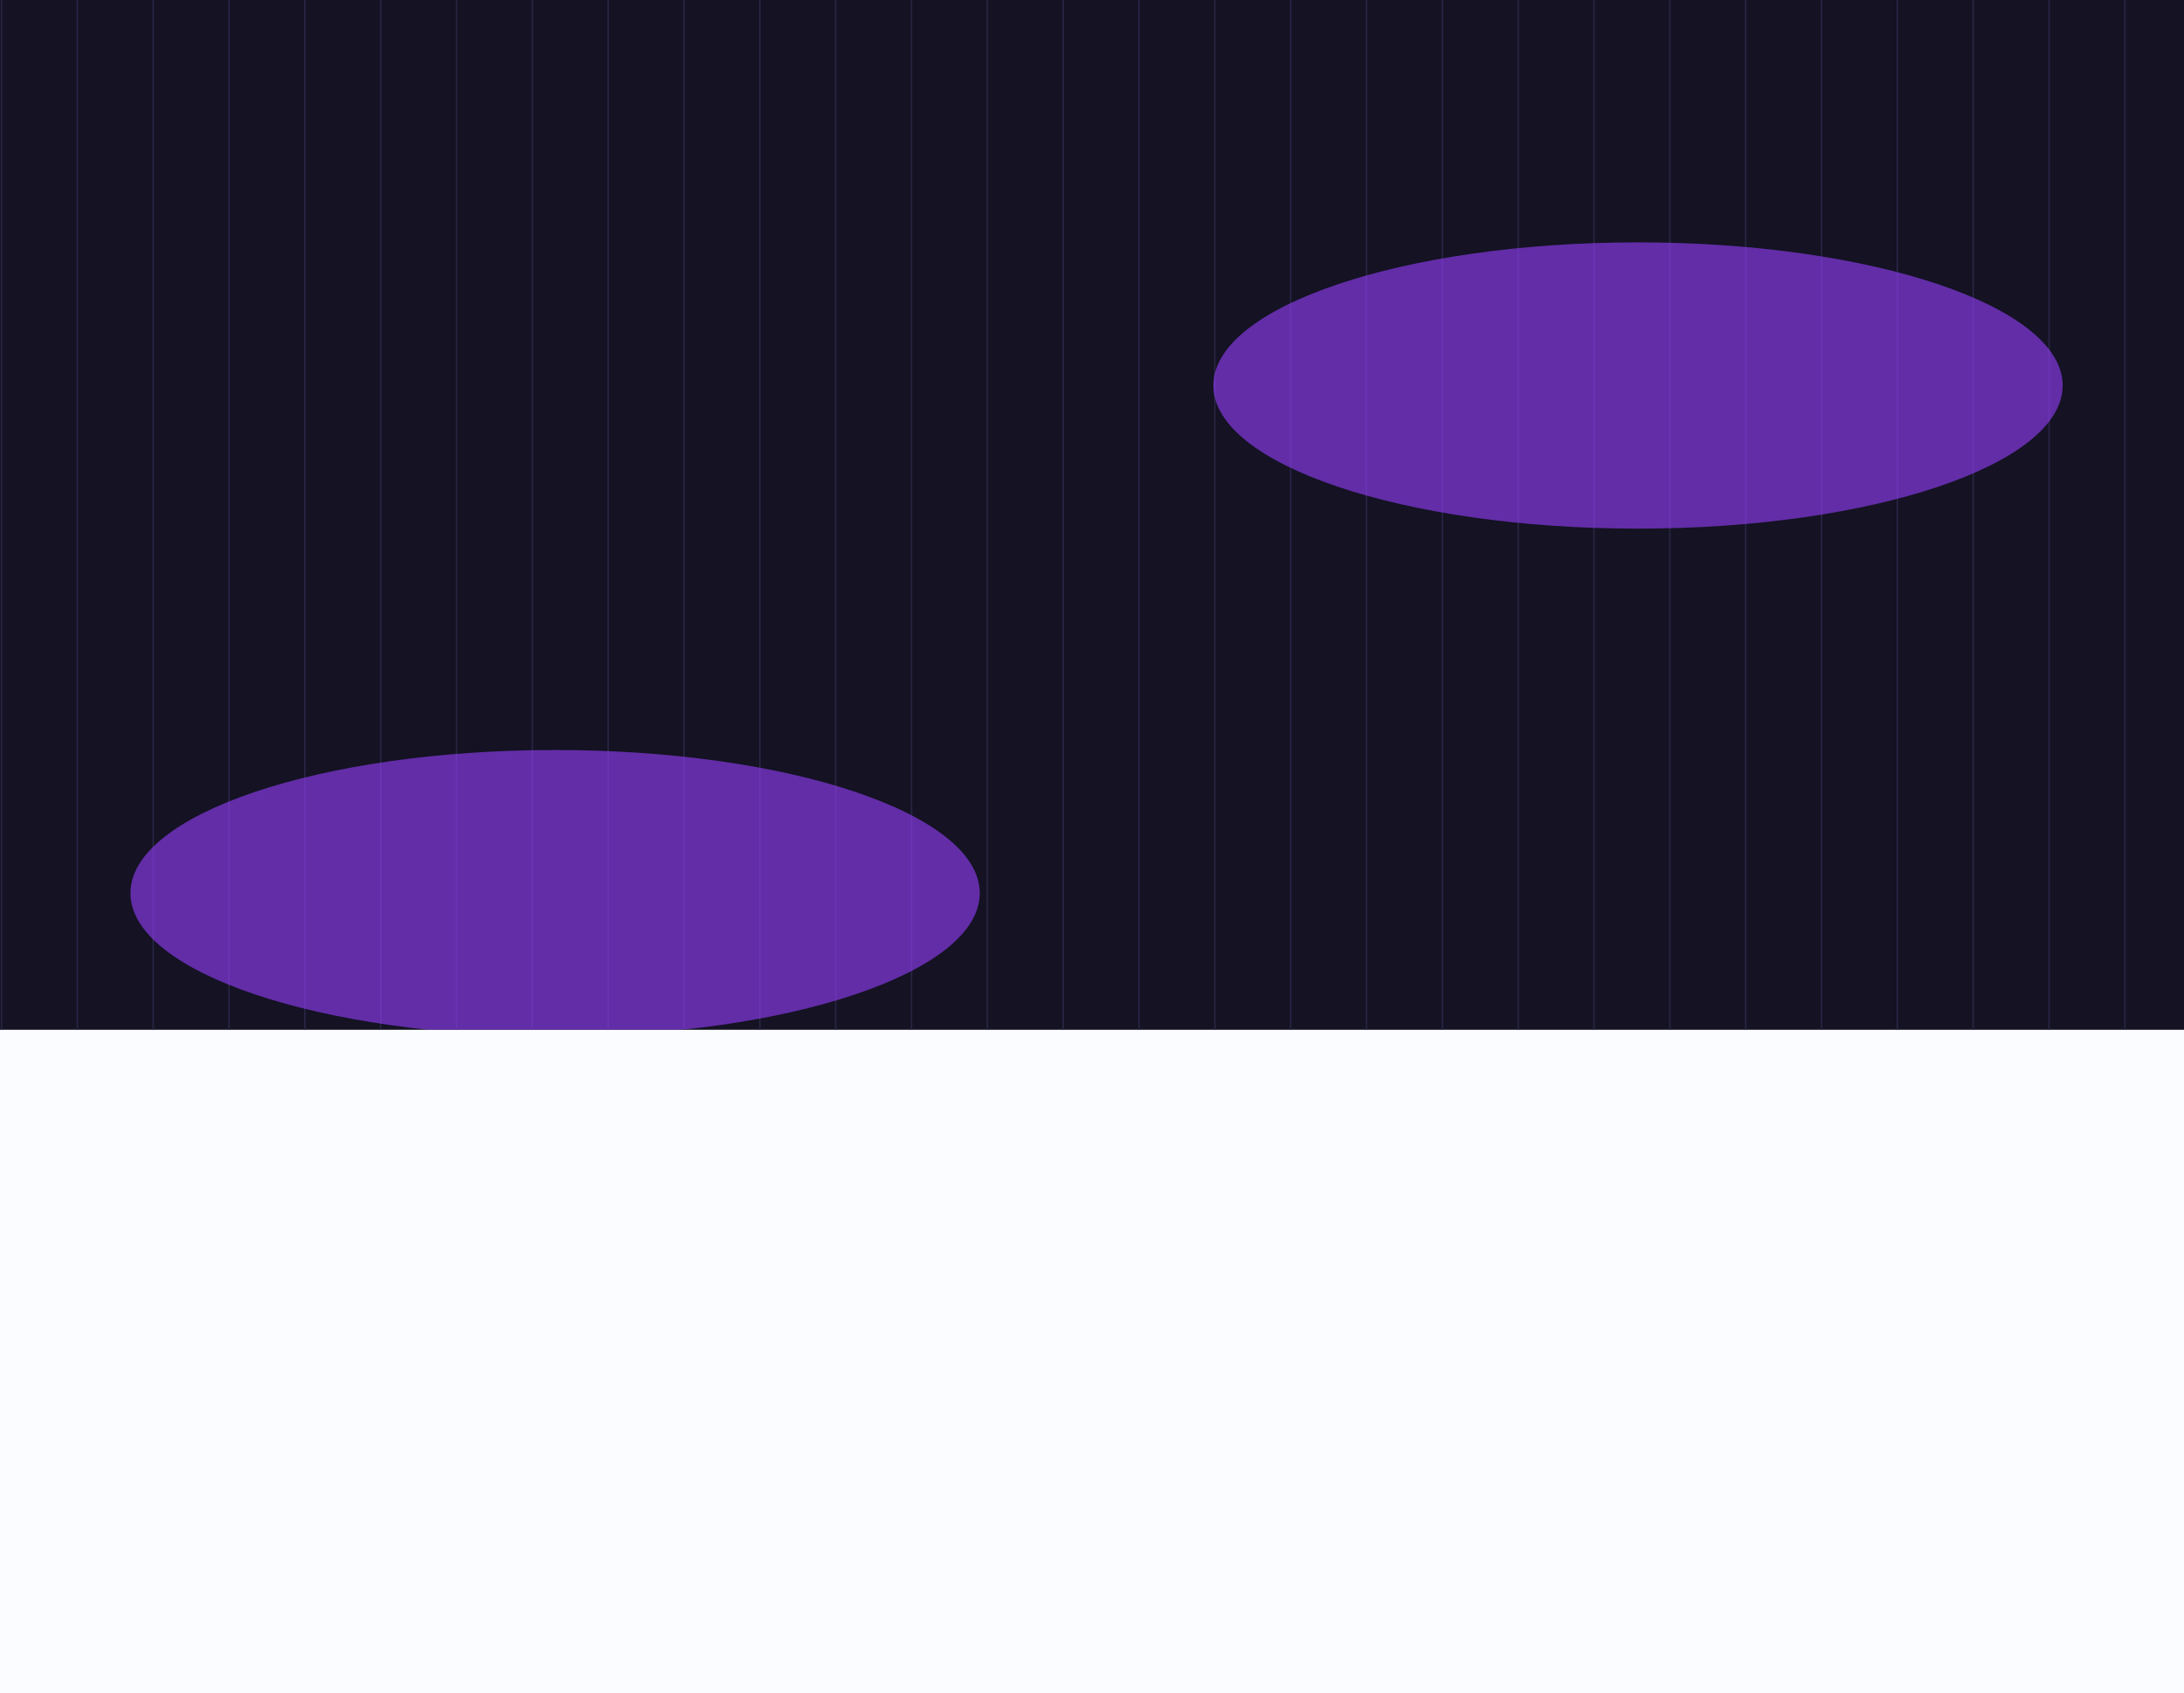 <svg xmlns="http://www.w3.org/2000/svg" width="1440" height="1116" fill="none"><path fill="#FAFCFF" d="M0 0h1440v1116H0z"/><g clip-path="url(#a)"><path fill="#141223" d="M0 0h1440v701H0V0Z"/><path stroke="#272442" stroke-width="1.006" d="M1 0v701M51 0v701M101 0v701M151 0v701M201 0v701M251 0v701M301 0v701M351 0v701M401 0v701M451 0v701M501 0v701M551 0v701M601 0v701M651 0v701M701 0v701M751 0v701M801 0v701M851 0v701M901 0v701M951 0v701m50-701v701m50-701v701m50-701v701m50-701v701m50-701v701m50-701v701m50-701v701m50-701v701m50-701v701"/><g filter="url(#b)" opacity=".6"><path fill="#963FFF" d="M1080 348.551c154.64 0 280-42.253 280-94.376 0-52.122-125.36-94.376-280-94.376s-280 42.254-280 94.376c0 52.123 125.36 94.376 280 94.376Z"/></g><g filter="url(#c)" opacity=".6"><path fill="#963FFF" d="M366 683.274c154.64 0 280-42.254 280-94.376 0-52.123-125.36-94.376-280-94.376S86 536.775 86 588.898c0 52.122 125.36 94.376 280 94.376Z"/></g></g><defs><filter id="b" width="1163.3" height="792.05" x="498.351" y="-141.85" color-interpolation-filters="sRGB" filterUnits="userSpaceOnUse"><feFlood flood-opacity="0" result="BackgroundImageFix"/><feBlend in="SourceGraphic" in2="BackgroundImageFix" result="shape"/><feGaussianBlur result="effect1_foregroundBlur_140_22" stdDeviation="150.824"/></filter><filter id="c" width="1163.3" height="792.05" x="-215.649" y="192.873" color-interpolation-filters="sRGB" filterUnits="userSpaceOnUse"><feFlood flood-opacity="0" result="BackgroundImageFix"/><feBlend in="SourceGraphic" in2="BackgroundImageFix" result="shape"/><feGaussianBlur result="effect1_foregroundBlur_140_22" stdDeviation="150.824"/></filter><clipPath id="a"><path fill="#fff" d="M0 0h1440v679H0z"/></clipPath></defs></svg>